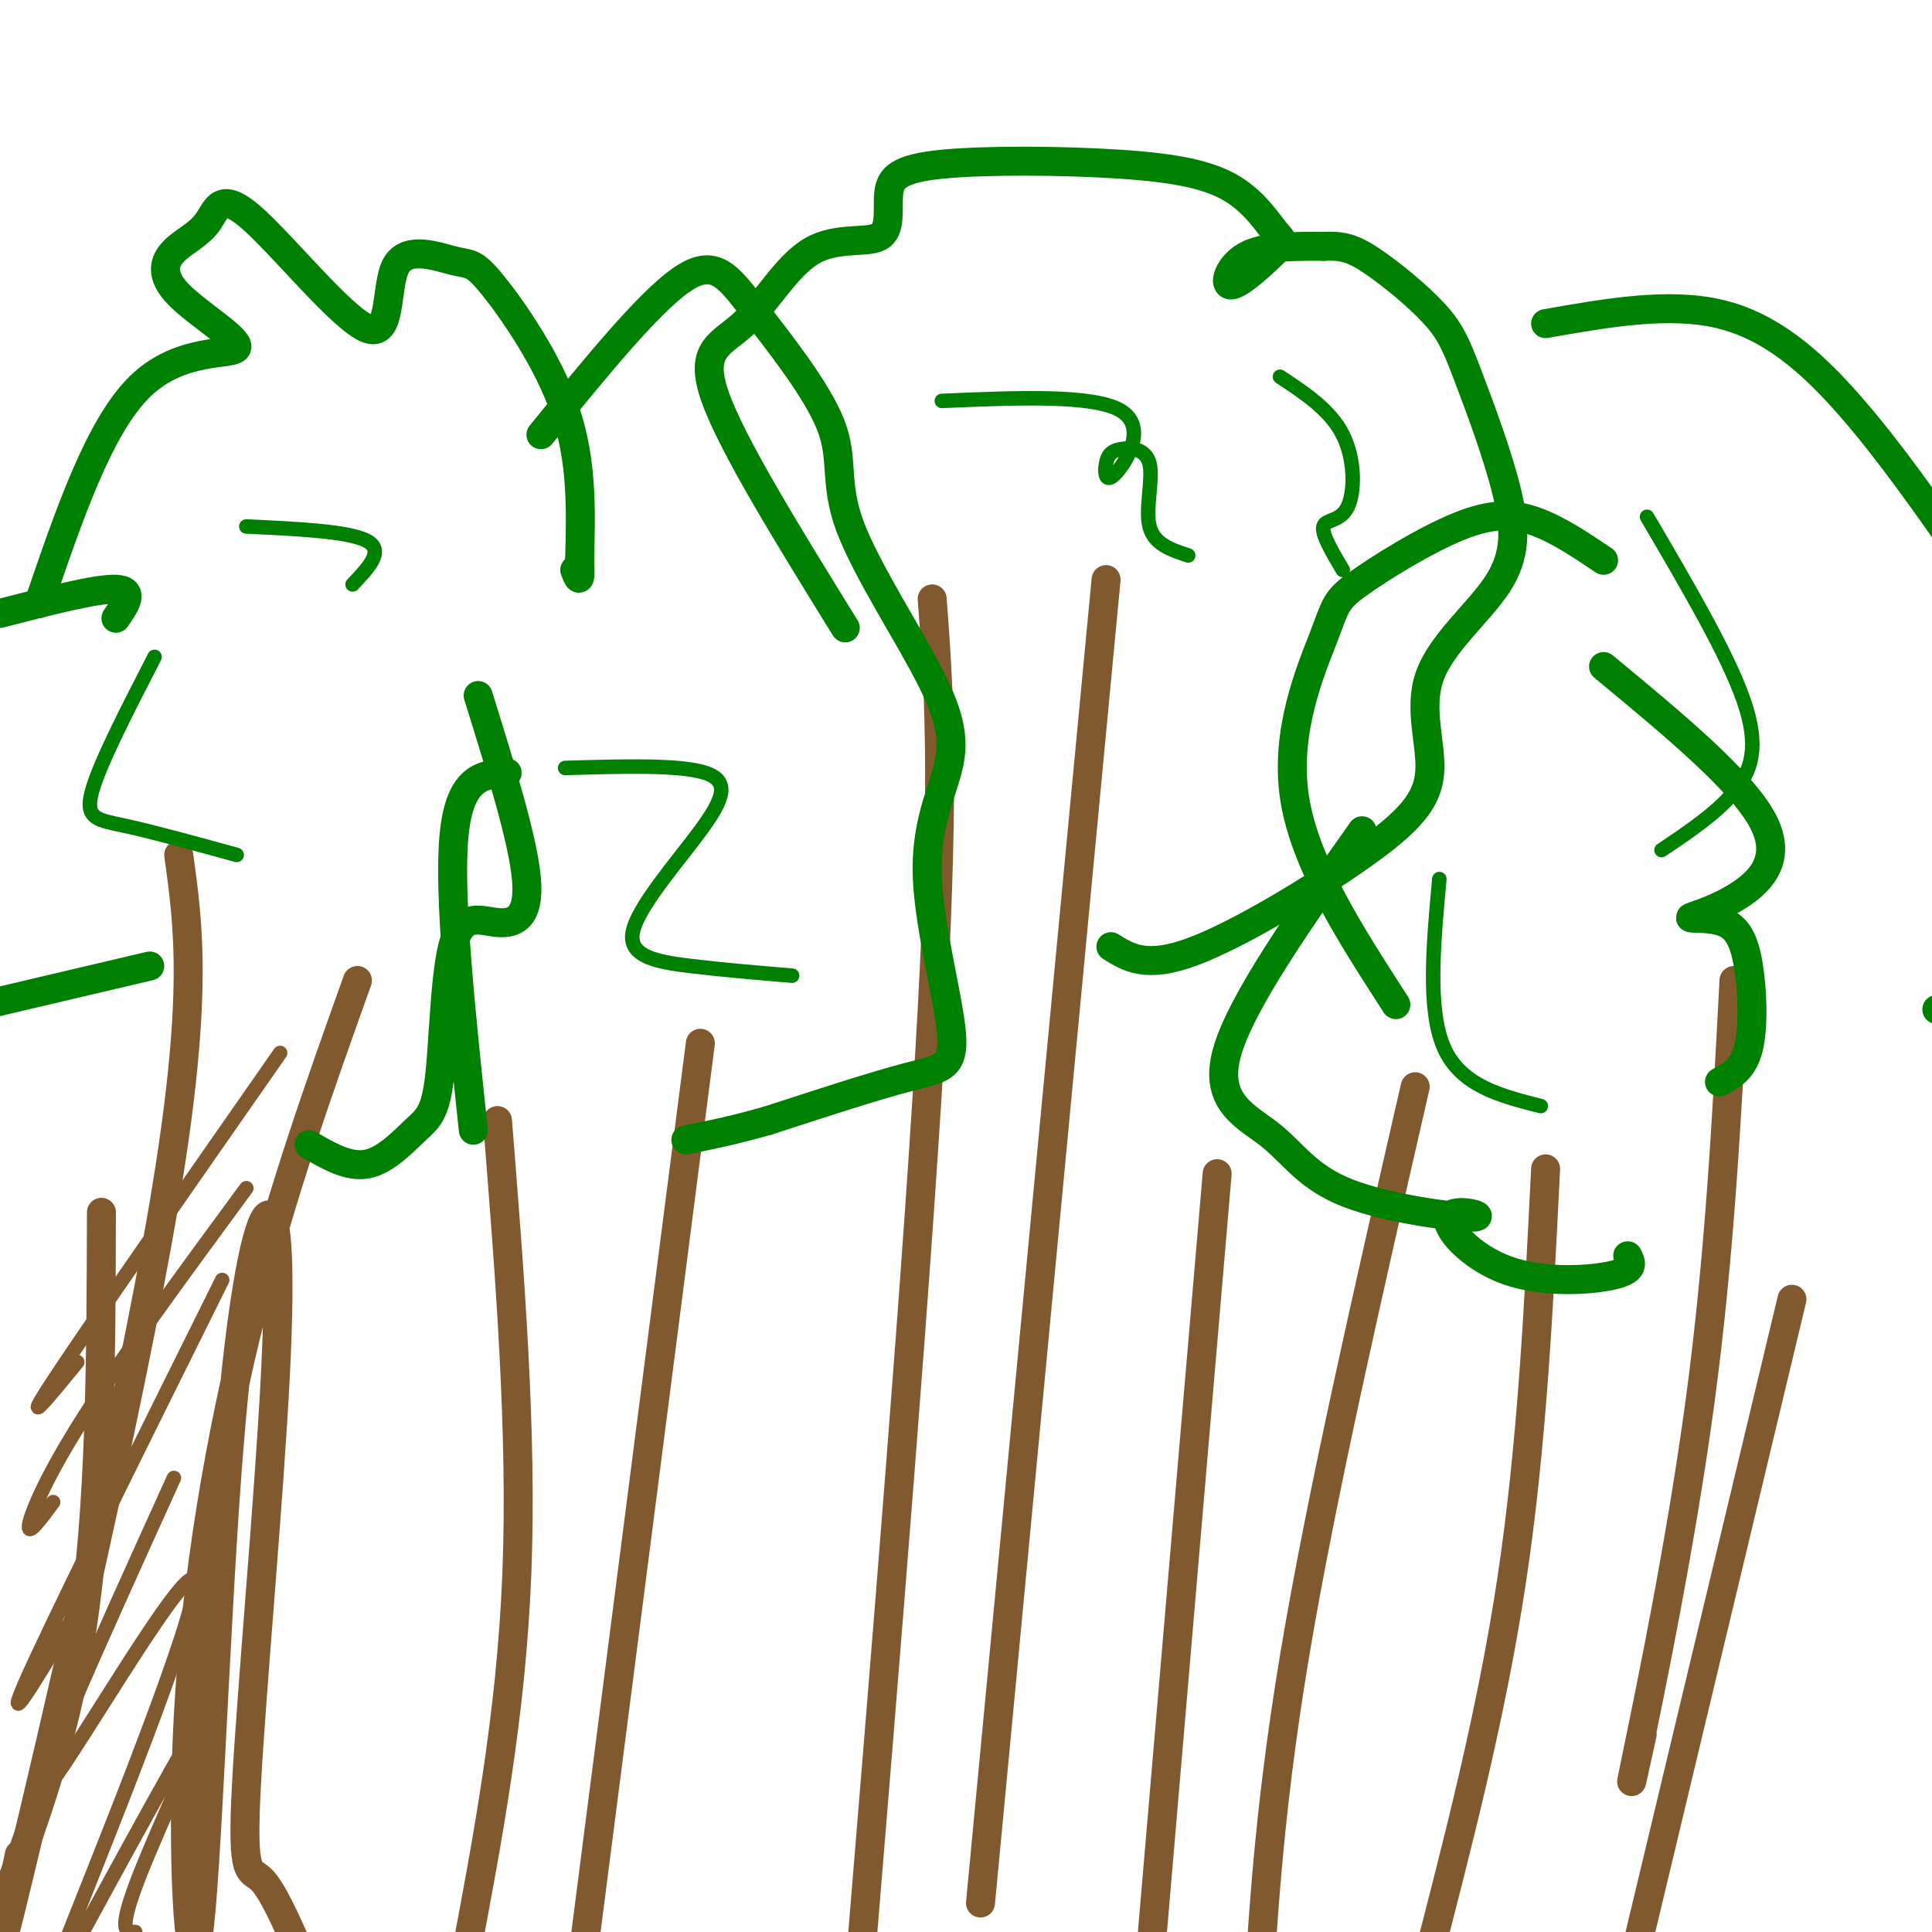 <svg viewBox='0 0 400 400' version='1.1' xmlns='http://www.w3.org/2000/svg' xmlns:xlink='http://www.w3.org/1999/xlink'><g fill='none' stroke='#81592f' stroke-width='6' stroke-linecap='round' stroke-linejoin='round'><path d='M37,177c2.067,14.867 4.133,29.733 -3,72c-7.133,42.267 -23.467,111.933 -30,139c-6.533,27.067 -3.267,11.533 0,-4'/><path d='M21,251c-0.083,30.500 -0.167,61.000 -4,86c-3.833,25.000 -11.417,44.500 -19,64'/><path d='M74,203c-7.799,21.818 -15.598,43.635 -22,69c-6.402,25.365 -11.408,54.277 -13,83c-1.592,28.723 0.229,57.255 2,46c1.771,-11.255 3.492,-62.299 6,-96c2.508,-33.701 5.802,-50.061 8,-53c2.198,-2.939 3.301,7.542 2,33c-1.301,25.458 -5.004,65.893 -6,85c-0.996,19.107 0.715,16.888 3,19c2.285,2.112 5.142,8.556 8,15'/><path d='M103,232c2.583,32.417 5.167,64.833 4,94c-1.167,29.167 -6.083,55.083 -11,81'/><path d='M145,216c0.000,0.000 -26.000,202.000 -26,202'/><path d='M193,124c1.333,17.833 2.667,35.667 0,85c-2.667,49.333 -9.333,130.167 -16,211'/><path d='M229,120c0.000,0.000 -26.000,274.000 -26,274'/><path d='M252,243c0.000,0.000 -14.000,164.000 -14,164'/><path d='M293,225c-9.750,42.500 -19.500,85.000 -25,118c-5.500,33.000 -6.750,56.500 -8,80'/><path d='M320,242c-1.417,28.667 -2.833,57.333 -7,85c-4.167,27.667 -11.083,54.333 -18,81'/><path d='M295,405c0.000,0.000 0.100,0.100 0.1,0.1'/><path d='M359,203c-1.489,28.533 -2.978,57.067 -7,87c-4.022,29.933 -10.578,61.267 -13,73c-2.422,11.733 -0.711,3.867 1,-4'/><path d='M371,269c0.000,0.000 -34.000,142.000 -34,142'/></g>
<g fill='none' stroke='#008000' stroke-width='6' stroke-linecap='round' stroke-linejoin='round'><path d='M31,200c0.000,0.000 -34.000,8.000 -34,8'/><path d='M0,127c10.000,-2.583 20.000,-5.167 24,-5c4.000,0.167 2.000,3.083 0,6'/><path d='M8,125c6.268,-18.382 12.537,-36.764 21,-45c8.463,-8.236 19.122,-6.324 20,-8c0.878,-1.676 -8.025,-6.938 -12,-11c-3.975,-4.062 -3.024,-6.925 -1,-9c2.024,-2.075 5.119,-3.364 7,-6c1.881,-2.636 2.547,-6.620 9,-1c6.453,5.620 18.693,20.843 24,23c5.307,2.157 3.682,-8.754 6,-13c2.318,-4.246 8.580,-1.829 12,-1c3.420,0.829 3.998,0.069 8,5c4.002,4.931 11.429,15.552 15,26c3.571,10.448 3.285,20.724 3,31'/><path d='M120,116c0.333,5.500 -0.333,3.750 -1,2'/><path d='M99,144c4.651,14.955 9.302,29.909 10,38c0.698,8.091 -2.555,9.317 -6,9c-3.445,-0.317 -7.080,-2.179 -9,4c-1.920,6.179 -2.123,20.398 -3,28c-0.877,7.602 -2.428,8.585 -5,11c-2.572,2.415 -6.163,6.261 -10,7c-3.837,0.739 -7.918,-1.631 -12,-4'/><path d='M98,234c-2.583,-24.333 -5.167,-48.667 -4,-61c1.167,-12.333 6.083,-12.667 11,-13'/><path d='M112,90c11.046,-13.586 22.091,-27.172 29,-32c6.909,-4.828 9.681,-0.898 15,6c5.319,6.898 13.184,16.765 16,24c2.816,7.235 0.584,11.837 4,21c3.416,9.163 12.479,22.887 17,32c4.521,9.113 4.499,13.616 3,19c-1.499,5.384 -4.474,11.649 -4,22c0.474,10.351 4.397,24.787 5,32c0.603,7.213 -2.113,7.204 -9,9c-6.887,1.796 -17.943,5.398 -29,9'/><path d='M159,232c-7.667,2.167 -12.333,3.083 -17,4'/><path d='M175,130c-11.777,-19.035 -23.554,-38.071 -27,-48c-3.446,-9.929 1.440,-10.752 6,-15c4.560,-4.248 8.793,-11.922 14,-15c5.207,-3.078 11.387,-1.561 14,-3c2.613,-1.439 1.659,-5.835 2,-9c0.341,-3.165 1.977,-5.098 11,-6c9.023,-0.902 25.431,-0.774 37,0c11.569,0.774 18.297,2.193 23,5c4.703,2.807 7.379,7.001 9,9c1.621,1.999 2.187,1.804 0,4c-2.187,2.196 -7.127,6.784 -9,7c-1.873,0.216 -0.678,-3.938 3,-6c3.678,-2.062 9.839,-2.031 16,-2'/><path d='M274,51c4.032,-0.173 6.113,0.394 10,3c3.887,2.606 9.579,7.249 13,11c3.421,3.751 4.569,6.609 7,13c2.431,6.391 6.143,16.316 8,24c1.857,7.684 1.860,13.128 -2,19c-3.860,5.872 -11.581,12.173 -14,19c-2.419,6.827 0.465,14.180 0,20c-0.465,5.820 -4.279,10.105 -14,17c-9.721,6.895 -25.349,16.398 -35,20c-9.651,3.602 -13.326,1.301 -17,-1'/><path d='M289,208c-9.485,-14.679 -18.970,-29.357 -21,-43c-2.030,-13.643 3.395,-26.250 6,-33c2.605,-6.750 2.389,-7.644 7,-11c4.611,-3.356 14.049,-9.173 21,-12c6.951,-2.827 11.415,-2.665 16,-1c4.585,1.665 9.293,4.832 14,8'/><path d='M320,67c12.733,-2.244 25.467,-4.489 36,-2c10.533,2.489 18.867,9.711 27,19c8.133,9.289 16.067,20.644 24,32'/><path d='M403,209c0.000,0.000 -2.000,0.000 -2,0'/><path d='M282,172c-12.594,17.834 -25.188,35.668 -28,46c-2.812,10.332 4.157,13.162 9,17c4.843,3.838 7.558,8.684 16,12c8.442,3.316 22.610,5.101 26,5c3.390,-0.101 -3.999,-2.089 -5,0c-1.001,2.089 4.384,8.255 12,11c7.616,2.745 17.462,2.070 22,1c4.538,-1.070 3.769,-2.535 3,-4'/><path d='M332,138c14.307,11.837 28.614,23.673 33,32c4.386,8.327 -1.150,13.143 -6,16c-4.850,2.857 -9.015,3.754 -9,4c0.015,0.246 4.210,-0.161 7,1c2.790,1.161 4.174,3.889 5,9c0.826,5.111 1.093,12.603 0,17c-1.093,4.397 -3.547,5.698 -6,7'/></g>
<g fill='none' stroke='#008000' stroke-width='3' stroke-linecap='round' stroke-linejoin='round'><path d='M51,109c10.667,0.500 21.333,1.000 25,3c3.667,2.000 0.333,5.500 -3,9'/><path d='M32,136c-5.756,11.178 -11.511,22.356 -13,28c-1.489,5.644 1.289,5.756 7,7c5.711,1.244 14.356,3.622 23,6'/><path d='M117,159c11.884,-0.352 23.767,-0.705 29,1c5.233,1.705 3.815,5.467 -1,12c-4.815,6.533 -13.027,15.836 -14,21c-0.973,5.164 5.293,6.190 12,7c6.707,0.810 13.853,1.405 21,2'/><path d='M195,83c15.680,-0.663 31.360,-1.327 37,2c5.640,3.327 1.239,10.644 -1,13c-2.239,2.356 -2.315,-0.250 -2,-2c0.315,-1.750 1.023,-2.644 3,-3c1.977,-0.356 5.225,-0.173 6,3c0.775,3.173 -0.921,9.335 0,13c0.921,3.665 4.461,4.832 8,6'/><path d='M265,78c5.208,3.440 10.417,6.881 13,12c2.583,5.119 2.542,11.917 1,15c-1.542,3.083 -4.583,2.452 -5,4c-0.417,1.548 1.792,5.274 4,9'/><path d='M341,107c8.333,14.200 16.667,28.400 20,38c3.333,9.600 1.667,14.600 -2,19c-3.667,4.400 -9.333,8.200 -15,12'/><path d='M298,182c-1.250,13.583 -2.500,27.167 1,35c3.500,7.833 11.750,9.917 20,12'/></g>
<g fill='none' stroke='#81592f' stroke-width='3' stroke-linecap='round' stroke-linejoin='round'><path d='M58,218c-20.000,28.667 -40.000,57.333 -47,68c-7.000,10.667 -1.000,3.333 5,-4'/><path d='M51,246c-13.022,17.711 -26.044,35.422 -34,48c-7.956,12.578 -10.844,20.022 -11,22c-0.156,1.978 2.422,-1.511 5,-5'/><path d='M46,265c-18.167,36.583 -36.333,73.167 -41,84c-4.667,10.833 4.167,-4.083 13,-19'/><path d='M36,306c-15.584,34.378 -31.168,68.755 -27,65c4.168,-3.755 28.087,-45.644 31,-44c2.913,1.644 -15.181,46.819 -24,69c-8.819,22.181 -8.364,21.368 0,6c8.364,-15.368 24.636,-45.291 27,-48c2.364,-2.709 -9.182,21.798 -14,34c-4.818,12.202 -2.909,12.101 -1,12'/></g>
</svg>